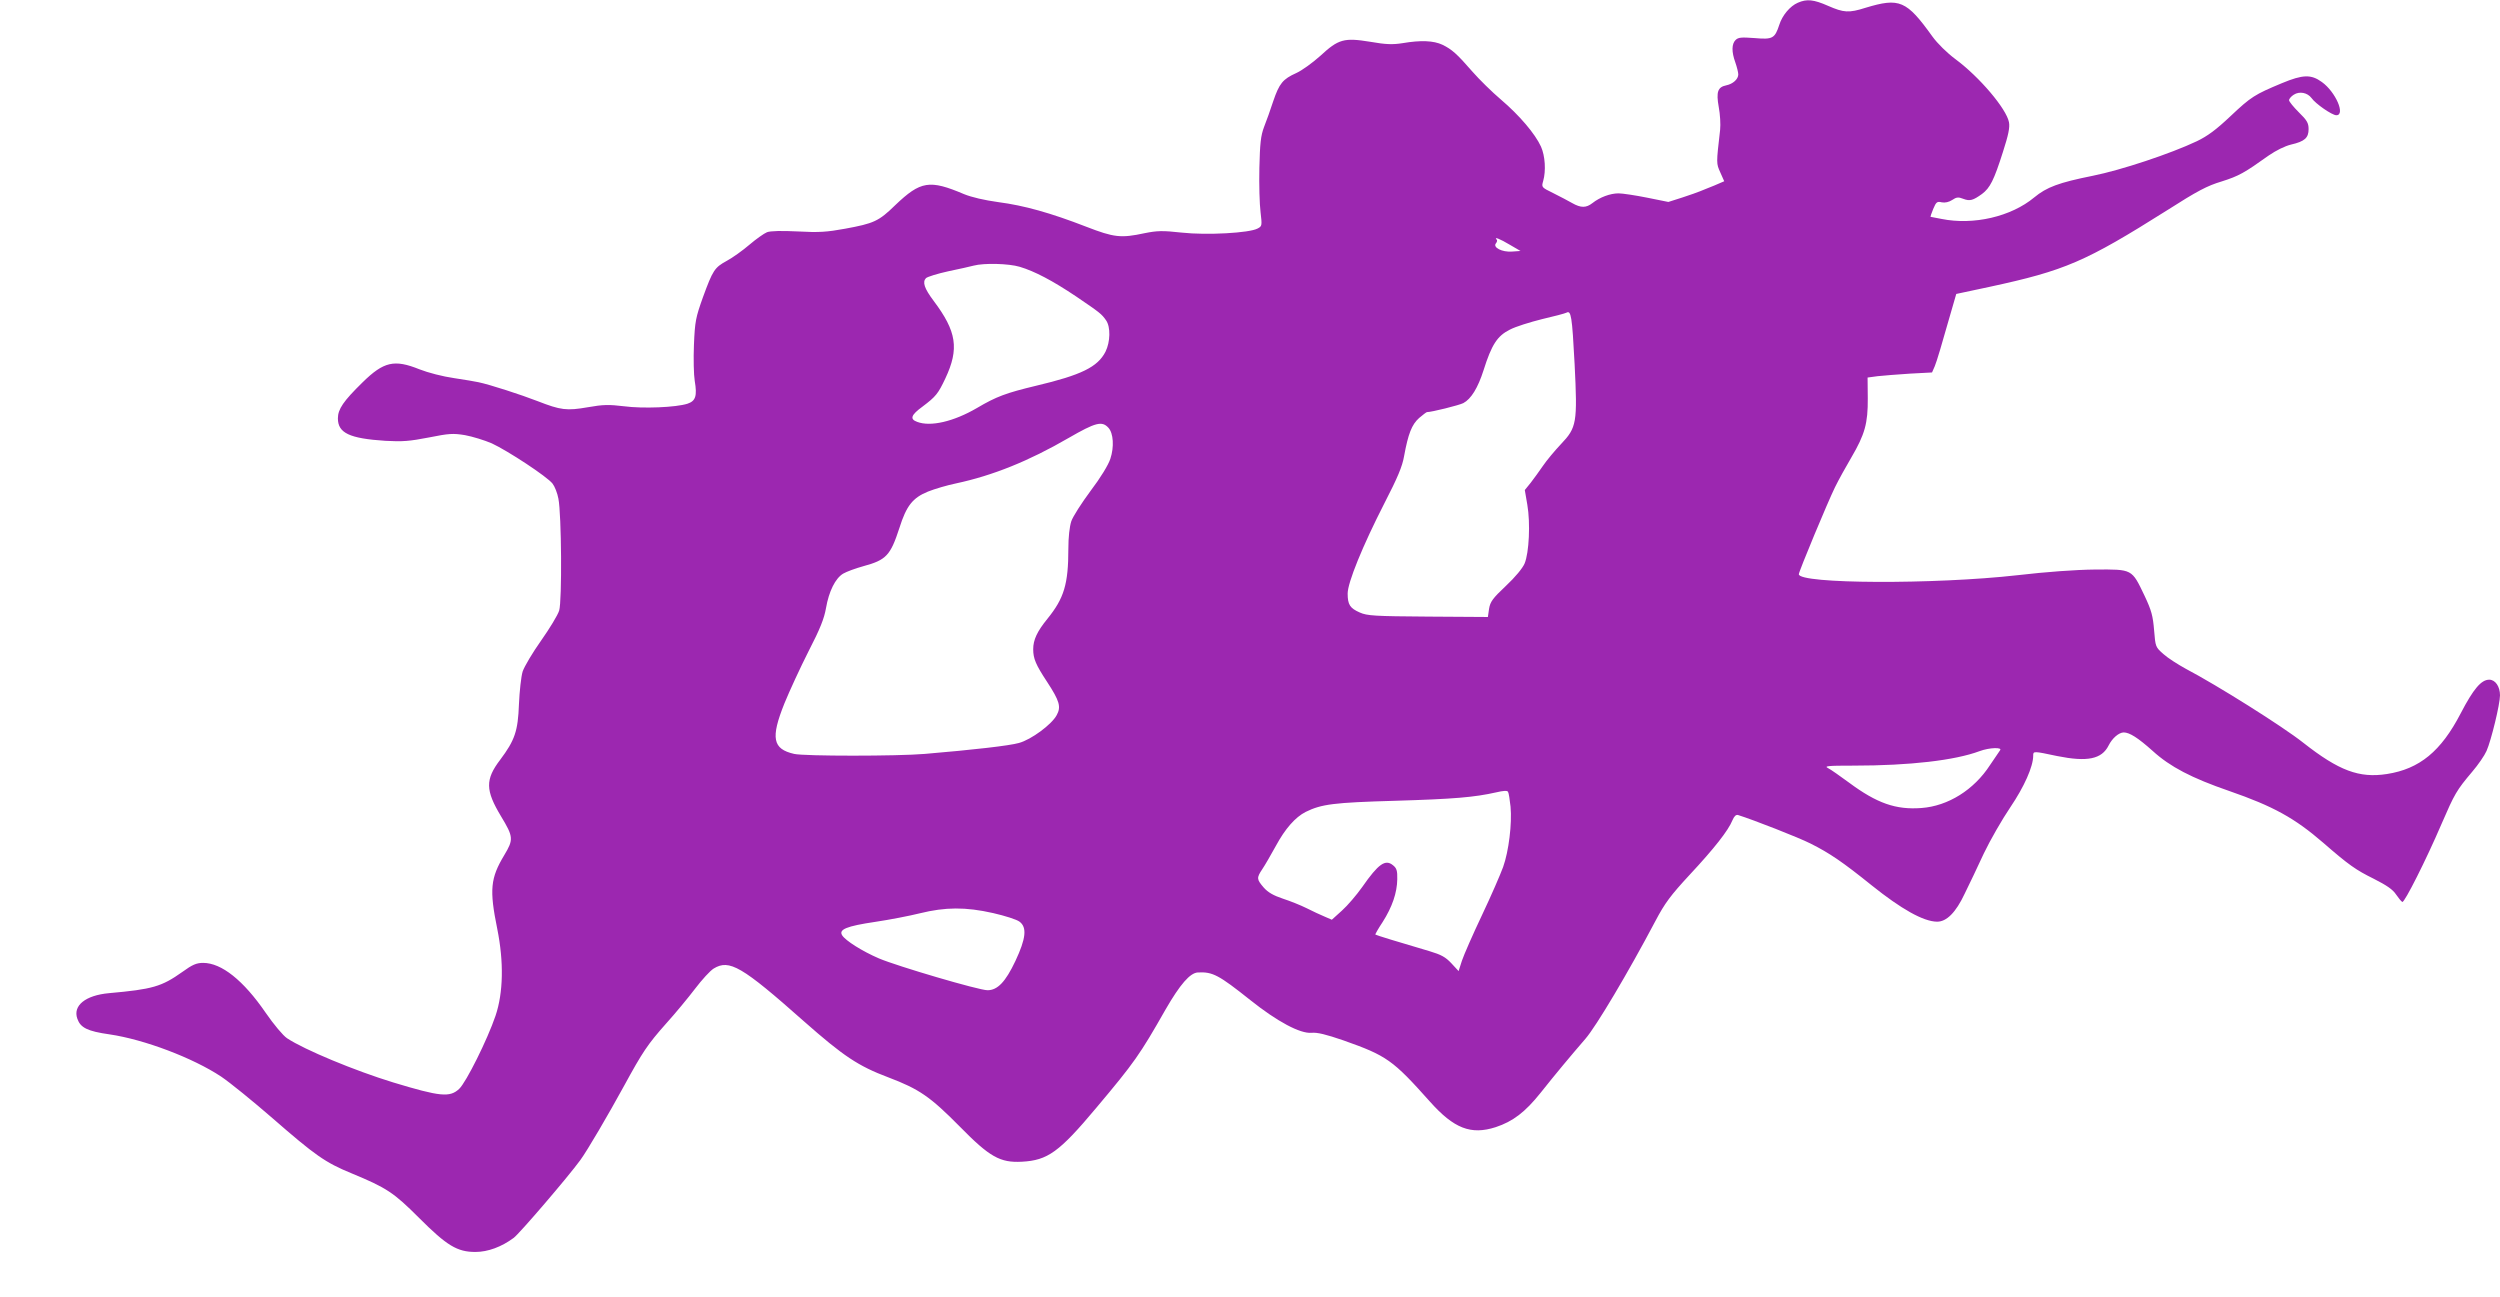 <?xml version="1.0" standalone="no"?>
<!DOCTYPE svg PUBLIC "-//W3C//DTD SVG 20010904//EN"
 "http://www.w3.org/TR/2001/REC-SVG-20010904/DTD/svg10.dtd">
<svg version="1.0" xmlns="http://www.w3.org/2000/svg"
 width="1280pt" height="664pt" viewBox="0 0 1280 664"
 preserveAspectRatio="xMidYMid meet">
<g transform="translate(0,664) scale(0.1,-0.1)"
fill="#9c27b0" stroke="none">
<path d="M9205 6626 c-40 -17 -80 -65 -95 -113 -23 -70 -34 -76 -126 -68 -68
5 -84 4 -98 -10 -20 -20 -21 -60 -1 -115 8 -23 15 -51 15 -61 0 -24 -27 -49
-62 -56 -43 -9 -52 -33 -38 -111 7 -37 10 -89 7 -117 -20 -174 -20 -171 1
-218 l20 -45 -51 -22 c-29 -11 -61 -25 -72 -29 -11 -5 -52 -19 -91 -32 l-72
-23 -109 22 c-60 12 -126 22 -146 22 -43 0 -96 -20 -134 -50 -32 -25 -59 -25
-103 0 -19 11 -63 34 -97 51 -61 30 -61 30 -52 62 15 52 10 129 -11 176 -30
66 -111 161 -205 241 -46 39 -112 104 -146 143 -80 92 -105 114 -154 138 -45
21 -110 24 -204 8 -51 -8 -85 -7 -165 7 -135 22 -163 14 -256 -72 -39 -35 -94
-75 -123 -88 -69 -31 -87 -53 -118 -144 -14 -43 -35 -102 -47 -132 -17 -45
-21 -84 -24 -210 -2 -85 1 -187 6 -226 8 -69 8 -72 -15 -84 -42 -23 -260 -35
-388 -21 -100 11 -126 10 -191 -3 -121 -26 -156 -22 -298 33 -183 71 -319 109
-450 126 -72 10 -137 25 -176 41 -177 75 -222 68 -353 -57 -84 -82 -109 -93
-256 -120 -93 -17 -134 -20 -242 -14 -82 4 -140 3 -158 -4 -15 -6 -56 -35 -90
-64 -35 -30 -87 -67 -115 -82 -64 -35 -72 -48 -123 -187 -37 -104 -41 -123
-46 -243 -3 -71 -1 -155 4 -185 13 -77 5 -103 -37 -117 -59 -19 -229 -26 -326
-13 -76 9 -105 9 -184 -5 -109 -19 -139 -15 -257 31 -82 32 -245 85 -303 97
-14 3 -70 13 -125 21 -57 8 -134 28 -177 45 -129 52 -183 40 -292 -67 -98 -96
-126 -137 -126 -184 0 -75 59 -103 243 -115 87 -5 124 -2 222 17 105 21 125
22 186 12 38 -7 100 -26 137 -42 82 -38 283 -170 311 -206 11 -14 25 -49 30
-77 16 -80 19 -523 4 -573 -7 -23 -49 -92 -92 -153 -44 -62 -86 -133 -95 -159
-8 -26 -16 -101 -19 -168 -5 -137 -21 -184 -96 -284 -77 -101 -76 -156 4 -289
64 -106 65 -119 17 -199 -71 -118 -77 -177 -36 -378 34 -169 31 -327 -9 -445
-41 -121 -150 -340 -186 -374 -48 -45 -97 -40 -338 33 -196 60 -454 167 -543
226 -20 13 -68 70 -110 131 -114 166 -226 255 -320 255 -34 0 -55 -9 -106 -46
-107 -76 -153 -89 -376 -109 -121 -11 -186 -64 -162 -131 16 -46 52 -64 165
-80 177 -26 426 -120 571 -216 46 -31 164 -127 263 -213 218 -190 270 -227
404 -282 181 -75 216 -98 347 -229 142 -142 195 -174 288 -174 64 0 134 26
196 72 29 21 280 314 341 398 36 49 143 232 224 380 95 174 120 212 216 320
47 52 113 132 148 178 35 46 77 92 95 103 80 49 144 12 462 -270 203 -179 278
-229 432 -287 158 -60 214 -98 367 -253 152 -155 206 -185 317 -179 132 7 191
49 381 276 196 233 223 272 355 504 74 128 125 187 165 189 76 4 107 -13 268
-141 139 -111 256 -173 314 -168 29 3 74 -8 164 -39 221 -78 252 -100 442
-313 123 -138 210 -172 337 -131 88 29 151 77 230 176 77 97 153 188 229 276
55 63 219 339 359 604 48 91 77 130 175 236 126 135 198 227 219 279 9 21 18
30 29 27 77 -24 310 -115 371 -146 98 -49 165 -95 313 -214 151 -121 264 -185
334 -186 49 -1 97 47 142 143 22 44 66 137 98 206 33 69 94 175 136 237 71
105 117 208 117 264 0 24 0 24 123 -2 154 -31 228 -16 263 54 19 38 52 66 77
67 30 0 73 -27 149 -95 89 -81 198 -138 392 -205 225 -78 334 -138 481 -265
131 -114 167 -139 258 -184 67 -34 98 -55 115 -81 13 -19 27 -36 32 -38 11 -4
122 216 200 398 68 157 77 173 158 269 30 35 63 83 73 106 24 54 69 240 69
285 0 45 -24 80 -55 80 -41 0 -81 -47 -146 -172 -101 -195 -211 -285 -378
-311 -142 -22 -246 17 -428 160 -106 84 -442 295 -602 379 -40 22 -92 55 -114
75 -41 36 -41 37 -48 122 -6 73 -13 101 -49 177 -66 138 -61 135 -253 134
-101 -1 -251 -12 -397 -29 -426 -48 -1120 -45 -1120 5 0 14 149 372 185 445
19 39 57 107 84 153 69 118 85 174 84 303 l-1 106 52 7 c28 3 102 9 165 13
l113 6 14 32 c11 27 31 94 97 325 l13 45 169 36 c389 84 491 128 910 392 155
99 206 126 280 148 88 28 115 43 241 133 38 26 82 48 115 56 69 16 89 34 89
79 0 31 -8 45 -50 86 -27 27 -50 55 -50 62 0 7 11 20 24 28 29 19 70 11 91
-17 20 -29 105 -88 127 -88 48 0 -3 119 -74 170 -55 40 -97 39 -205 -6 -139
-58 -157 -69 -262 -168 -75 -71 -119 -103 -173 -129 -135 -64 -388 -148 -533
-177 -174 -35 -236 -58 -300 -111 -118 -98 -310 -143 -474 -110 -29 6 -55 11
-57 11 -1 0 5 18 14 40 15 36 20 40 44 34 17 -3 36 1 53 12 22 15 32 16 57 6
34 -13 50 -8 96 25 41 31 61 70 107 215 28 87 36 125 31 152 -13 69 -151 232
-274 323 -43 32 -92 80 -118 116 -133 185 -168 200 -343 147 -85 -27 -111 -25
-191 10 -75 33 -109 36 -155 16z m-1475 -1239 l55 -32 -43 -3 c-51 -4 -100 21
-83 42 6 7 8 16 4 19 -16 17 17 4 67 -26z m-2509 -113 c77 -23 168 -71 289
-152 122 -83 130 -89 153 -122 24 -34 22 -111 -3 -161 -40 -78 -123 -119 -355
-174 -154 -37 -203 -55 -303 -114 -120 -70 -238 -97 -306 -71 -39 14 -32 35
27 78 69 52 80 66 117 144 72 153 58 241 -60 398 -48 64 -58 96 -39 116 8 7
59 23 114 35 55 11 114 25 130 29 53 14 179 11 236 -6z m2841 -498 c15 -301
11 -325 -70 -410 -32 -34 -73 -83 -92 -111 -19 -27 -47 -67 -63 -87 l-30 -37
13 -76 c16 -93 9 -245 -14 -300 -10 -24 -48 -70 -96 -115 -68 -64 -80 -81 -86
-117 l-6 -42 -307 2 c-273 2 -311 4 -349 21 -50 22 -62 40 -62 97 0 56 76 243
188 462 68 132 92 189 101 242 21 114 39 161 77 195 19 16 37 30 40 30 24 0
164 35 186 46 40 21 75 78 104 169 41 130 70 175 134 207 30 16 105 39 165 54
61 14 117 29 125 33 24 13 29 -15 42 -263z m-2387 -326 c26 -28 30 -99 10
-159 -10 -31 -50 -97 -101 -164 -46 -62 -91 -132 -99 -156 -9 -28 -15 -81 -15
-140 0 -182 -22 -254 -107 -359 -53 -65 -73 -108 -73 -156 0 -48 13 -79 71
-167 64 -98 73 -128 49 -171 -25 -47 -130 -125 -193 -142 -49 -14 -233 -35
-482 -56 -141 -12 -618 -12 -669 0 -110 25 -121 81 -50 258 26 64 82 185 124
268 59 114 80 168 89 220 15 87 48 153 88 177 17 10 63 27 103 38 118 32 139
55 185 196 36 114 68 154 146 186 35 14 100 33 144 42 187 40 372 114 577 233
137 79 170 88 203 52z m4565 -1652 c-5 -7 -28 -41 -51 -75 -82 -127 -215 -210
-351 -220 -131 -10 -228 24 -371 130 -45 33 -93 67 -107 74 -22 11 -4 13 130
13 289 0 519 27 645 74 51 19 120 21 105 4z m-2506 -288 c8 -87 -9 -228 -38
-309 -13 -36 -61 -147 -108 -246 -47 -99 -93 -204 -103 -234 l-17 -53 -37 40
c-30 32 -52 44 -112 62 -160 47 -274 82 -277 85 -2 1 15 31 37 64 49 77 74
150 75 219 1 44 -3 57 -22 72 -39 32 -74 8 -157 -111 -29 -41 -76 -96 -104
-121 l-52 -47 -37 16 c-20 8 -62 28 -92 43 -30 15 -85 37 -122 49 -48 16 -76
32 -98 57 -36 42 -37 49 -7 94 13 19 44 73 70 120 47 87 99 146 152 173 81 40
144 48 458 57 302 9 406 18 517 43 38 9 57 10 61 3 4 -6 9 -40 13 -76z m-2649
-545 c61 -14 121 -33 135 -44 39 -29 33 -86 -21 -201 -51 -108 -92 -150 -143
-150 -44 0 -462 123 -556 163 -86 37 -171 91 -188 118 -19 30 21 47 169 69 74
11 177 31 229 44 130 32 234 33 375 1z"/>
</g>
</svg>
